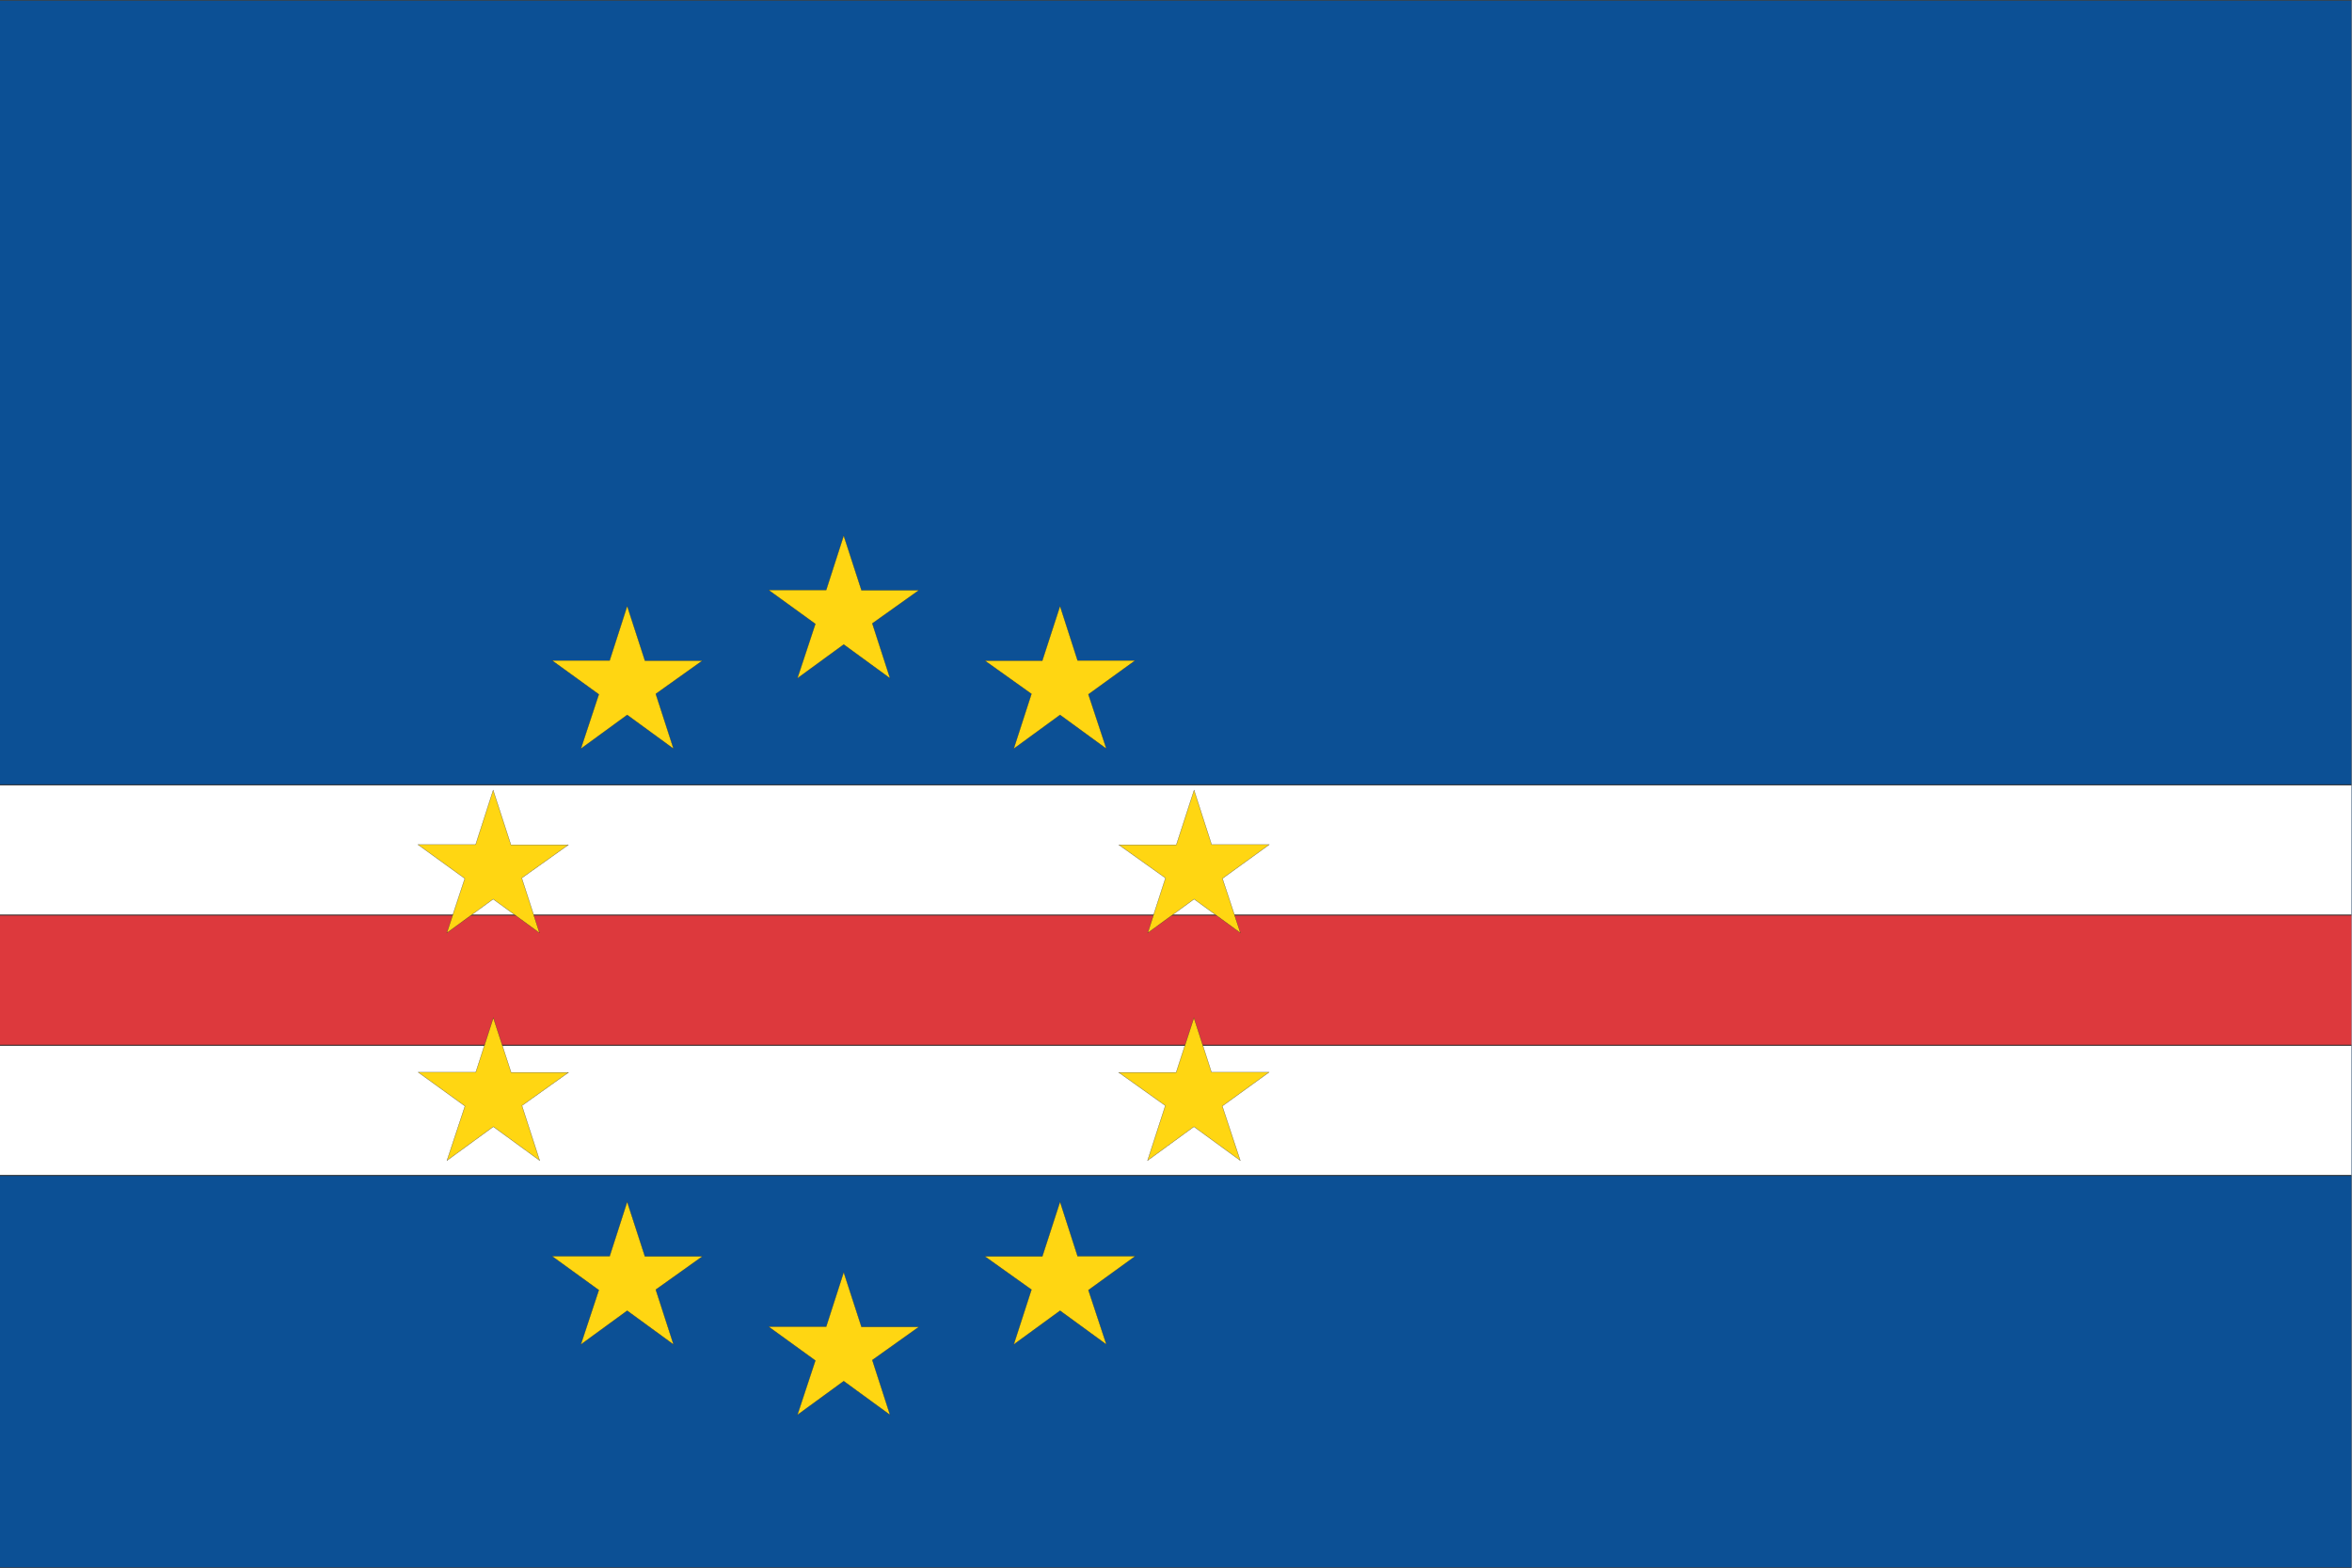 <?xml version="1.0" encoding="UTF-8" standalone="no"?>
<svg
   xmlns:dc="http://purl.org/dc/elements/1.1/"
   xmlns:cc="http://creativecommons.org/ns#"
   xmlns:rdf="http://www.w3.org/1999/02/22-rdf-syntax-ns#"
   xmlns:svg="http://www.w3.org/2000/svg"
   xmlns="http://www.w3.org/2000/svg"
   viewBox="0 0 800 533.333"
   height="533.333"
   width="800"
   xml:space="preserve"
   version="1.1"
   id="svg2"><rect x="0" y="0" width="800" height="533.333" fill="#808080" stroke="none"/><defs
     id="defs6"><clipPath
       id="clipPath18"
       clipPathUnits="userSpaceOnUse"><path
         id="path20"
         d="M 0,400 600,400 600,0 0,0 0,400 Z" /></clipPath><clipPath
       id="clipPath30"
       clipPathUnits="userSpaceOnUse"><path
         id="path32"
         d="M 0,400 600,400 600,0 0,0 0,400 Z" /></clipPath><clipPath
       id="clipPath42"
       clipPathUnits="userSpaceOnUse"><path
         id="path44"
         d="M 0,400 600,400 600,0 0,0 0,400 Z" /></clipPath></defs><g
     transform="matrix(1.333,0,0,-1.333,0,533.333)"
     id="g10"><path
       id="path12"
       style="fill:#0c5095;fill-opacity:1;fill-rule:nonzero;stroke:none"
       d="M 0,0 600,0 600,400 0,400 0,0 Z" /><g
       id="g14"><g
         clip-path="url(#clipPath18)"
         id="g16"><path
           id="path22"
           style="fill:none;stroke:#2b2b2a;stroke-width:0.25;stroke-linecap:butt;stroke-linejoin:miter;stroke-miterlimit:4;stroke-dasharray:none;stroke-opacity:1"
           d="m 640,400 -680,0 0,-400 680,0 0,400 z" /></g></g><path
       id="path24"
       style="fill:#ffffff;fill-opacity:1;fill-rule:nonzero;stroke:none"
       d="m 0,100.099 600,0 0,99.7 -600,0 0,-99.7 z" /><g
       id="g26"><g
         clip-path="url(#clipPath30)"
         id="g28"><path
           id="path34"
           style="fill:none;stroke:#2b2b2a;stroke-width:0.25;stroke-linecap:butt;stroke-linejoin:miter;stroke-miterlimit:4;stroke-dasharray:none;stroke-opacity:1"
           d="m 640,100.099 -680,0 0,99.7 680,0 0,-99.7 z" /></g></g><path
       id="path36"
       style="fill:#dd393d;fill-opacity:1;fill-rule:nonzero;stroke:none"
       d="m 0,133.329 600,0 0,33.236 -600,0 0,-33.236 z" /><g
       id="g38"><g
         clip-path="url(#clipPath42)"
         id="g40"><path
           id="path46"
           style="fill:none;stroke:#2b2b2a;stroke-width:0.25;stroke-linecap:butt;stroke-linejoin:miter;stroke-miterlimit:4;stroke-dasharray:none;stroke-opacity:1"
           d="m 640,166.564 -680,0 0,-33.235 680,0 0,33.235 z" /></g></g><g
       transform="translate(215.288,263.415)"
       id="g48"><path
         id="path50"
         style="fill:#ffd612;fill-opacity:1;fill-rule:nonzero;stroke:none"
         d="m 0,0 -4.472,-13.898 -14.71,0 11.946,-8.649 -4.589,-13.885 11.825,8.628 11.826,-8.628 -4.528,14.004 11.884,8.471 -14.651,0 L 0,0 Z" /></g><g
       transform="translate(215.288,263.415)"
       id="g52"><path
         id="path54"
         style="fill:none;stroke:#2b2b2a;stroke-width:0.063;stroke-linecap:butt;stroke-linejoin:miter;stroke-miterlimit:4;stroke-dasharray:none;stroke-opacity:1"
         d="m 0,0 -4.472,-13.898 -14.71,0 11.946,-8.649 -4.589,-13.885 11.825,8.628 11.826,-8.628 -4.528,14.004 11.884,8.471 -14.651,0 L 0,0 Z" /></g><g
       transform="translate(160.038,245.439)"
       id="g56"><path
         id="path58"
         style="fill:#ffd612;fill-opacity:1;fill-rule:nonzero;stroke:none"
         d="m 0,0 -4.473,-13.898 -14.709,0 11.945,-8.649 -4.589,-13.886 11.826,8.628 11.826,-8.628 -4.529,14.002 11.885,8.474 -14.651,0 L 0,0 Z" /></g><g
       transform="translate(160.038,245.439)"
       id="g60"><path
         id="path62"
         style="fill:none;stroke:#2b2b2a;stroke-width:0.063;stroke-linecap:butt;stroke-linejoin:miter;stroke-miterlimit:4;stroke-dasharray:none;stroke-opacity:1"
         d="m 0,0 -4.473,-13.898 -14.709,0 11.945,-8.649 -4.589,-13.886 11.826,8.628 11.826,-8.628 -4.529,14.002 11.885,8.474 -14.651,0 L 0,0 Z" /></g><g
       transform="translate(125.839,198.434)"
       id="g64"><path
         id="path66"
         style="fill:#ffd612;fill-opacity:1;fill-rule:nonzero;stroke:none"
         d="m 0,0 -4.472,-13.898 -14.709,0 11.945,-8.649 -4.589,-13.887 11.825,8.631 11.827,-8.631 -4.529,14.004 11.884,8.473 -14.65,0 L 0,0 Z" /></g><g
       transform="translate(125.839,198.434)"
       id="g68"><path
         id="path70"
         style="fill:none;stroke:#2b2b2a;stroke-width:0.063;stroke-linecap:butt;stroke-linejoin:miter;stroke-miterlimit:4;stroke-dasharray:none;stroke-opacity:1"
         d="m 0,0 -4.472,-13.898 -14.709,0 11.945,-8.649 -4.589,-13.887 11.825,8.631 11.827,-8.631 -4.529,14.004 11.884,8.473 -14.65,0 L 0,0 Z" /></g><g
       transform="translate(125.882,140.351)"
       id="g72"><path
         id="path74"
         style="fill:#ffd612;fill-opacity:1;fill-rule:nonzero;stroke:none"
         d="m 0,0 -4.474,-13.896 -14.708,0 11.945,-8.651 -4.59,-13.887 11.827,8.631 11.825,-8.631 -4.528,14.006 11.885,8.475 -14.652,0 L 0,0 Z" /></g><g
       transform="translate(125.882,140.351)"
       id="g76"><path
         id="path78"
         style="fill:none;stroke:#2b2b2a;stroke-width:0.063;stroke-linecap:butt;stroke-linejoin:miter;stroke-miterlimit:4;stroke-dasharray:none;stroke-opacity:1"
         d="m 0,0 -4.474,-13.896 -14.708,0 11.945,-8.651 -4.59,-13.887 11.827,8.631 11.825,-8.631 -4.528,14.006 11.885,8.475 -14.652,0 L 0,0 Z" /></g><g
       transform="translate(160.037,93.394)"
       id="g80"><path
         id="path82"
         style="fill:#ffd612;fill-opacity:1;fill-rule:nonzero;stroke:none"
         d="m 0,0 -4.472,-13.898 -14.71,0 11.944,-8.651 -4.588,-13.885 11.826,8.625 11.824,-8.625 -4.527,14.002 11.885,8.473 -14.653,0 L 0,0 Z" /></g><g
       transform="translate(160.037,93.394)"
       id="g84"><path
         id="path86"
         style="fill:none;stroke:#2b2b2a;stroke-width:0.063;stroke-linecap:butt;stroke-linejoin:miter;stroke-miterlimit:4;stroke-dasharray:none;stroke-opacity:1"
         d="m 0,0 -4.472,-13.898 -14.71,0 11.944,-8.651 -4.588,-13.885 11.826,8.625 11.824,-8.625 -4.527,14.002 11.885,8.473 -14.653,0 L 0,0 Z" /></g><g
       transform="translate(215.288,75.415)"
       id="g88"><path
         id="path90"
         style="fill:#ffd612;fill-opacity:1;fill-rule:nonzero;stroke:none"
         d="m 0,0 -4.472,-13.898 -14.71,0 11.946,-8.647 -4.589,-13.888 11.825,8.627 11.826,-8.627 -4.528,14.005 11.884,8.469 -14.651,0 L 0,0 Z" /></g><g
       transform="translate(215.288,75.415)"
       id="g92"><path
         id="path94"
         style="fill:none;stroke:#2b2b2a;stroke-width:0.063;stroke-linecap:butt;stroke-linejoin:miter;stroke-miterlimit:4;stroke-dasharray:none;stroke-opacity:1"
         d="m 0,0 -4.472,-13.898 -14.71,0 11.946,-8.647 -4.589,-13.888 11.825,8.627 11.826,-8.627 -4.528,14.005 11.884,8.469 -14.651,0 L 0,0 Z" /></g><g
       transform="translate(270.488,245.439)"
       id="g96"><path
         id="path98"
         style="fill:#ffd612;fill-opacity:1;fill-rule:nonzero;stroke:none"
         d="m 0,0 4.473,-13.898 14.711,0 -11.947,-8.649 4.589,-13.886 -11.826,8.628 -11.824,-8.628 4.527,14.002 -11.883,8.474 14.649,0 L 0,0 Z" /></g><g
       transform="translate(270.488,245.439)"
       id="g100"><path
         id="path102"
         style="fill:none;stroke:#2b2b2a;stroke-width:0.063;stroke-linecap:butt;stroke-linejoin:miter;stroke-miterlimit:4;stroke-dasharray:none;stroke-opacity:1"
         d="m 0,0 4.473,-13.898 14.711,0 -11.947,-8.649 4.589,-13.886 -11.826,8.628 -11.824,-8.628 4.527,14.002 -11.883,8.474 14.649,0 L 0,0 Z" /></g><g
       transform="translate(304.688,198.434)"
       id="g104"><path
         id="path106"
         style="fill:#ffd612;fill-opacity:1;fill-rule:nonzero;stroke:none"
         d="m 0,0 4.473,-13.898 14.708,0 -11.946,-8.649 4.59,-13.887 -11.825,8.631 -11.825,-8.631 4.528,14.004 -11.884,8.473 14.651,0 L 0,0 Z" /></g><g
       transform="translate(304.688,198.434)"
       id="g108"><path
         id="path110"
         style="fill:none;stroke:#2b2b2a;stroke-width:0.063;stroke-linecap:butt;stroke-linejoin:miter;stroke-miterlimit:4;stroke-dasharray:none;stroke-opacity:1"
         d="m 0,0 4.473,-13.898 14.708,0 -11.946,-8.649 4.59,-13.887 -11.825,8.631 -11.825,-8.631 4.528,14.004 -11.884,8.473 14.651,0 L 0,0 Z" /></g><g
       transform="translate(304.647,140.351)"
       id="g112"><path
         id="path114"
         style="fill:#ffd612;fill-opacity:1;fill-rule:nonzero;stroke:none"
         d="m 0,0 4.473,-13.896 14.709,0 -11.946,-8.651 4.589,-13.887 -11.825,8.631 -11.826,-8.631 4.528,14.006 -11.884,8.475 14.651,0 L 0,0 Z" /></g><g
       transform="translate(304.647,140.351)"
       id="g116"><path
         id="path118"
         style="fill:none;stroke:#2b2b2a;stroke-width:0.063;stroke-linecap:butt;stroke-linejoin:miter;stroke-miterlimit:4;stroke-dasharray:none;stroke-opacity:1"
         d="m 0,0 4.473,-13.896 14.709,0 -11.946,-8.651 4.589,-13.887 -11.825,8.631 -11.826,-8.631 4.528,14.006 -11.884,8.475 14.651,0 L 0,0 Z" /></g><g
       transform="translate(270.491,93.394)"
       id="g120"><path
         id="path122"
         style="fill:#ffd612;fill-opacity:1;fill-rule:nonzero;stroke:none"
         d="m 0,0 4.473,-13.898 14.709,0 -11.946,-8.651 4.59,-13.885 -11.826,8.625 -11.826,-8.625 4.528,14.002 -11.884,8.473 14.651,0 L 0,0 Z" /></g><g
       transform="translate(270.491,93.394)"
       id="g124"><path
         id="path126"
         style="fill:none;stroke:#2b2b2a;stroke-width:0.063;stroke-linecap:butt;stroke-linejoin:miter;stroke-miterlimit:4;stroke-dasharray:none;stroke-opacity:1"
         d="m 0,0 4.473,-13.898 14.709,0 -11.946,-8.651 4.59,-13.885 -11.826,8.625 -11.826,-8.625 4.528,14.002 -11.884,8.473 14.651,0 L 0,0 Z" /></g></g></svg>